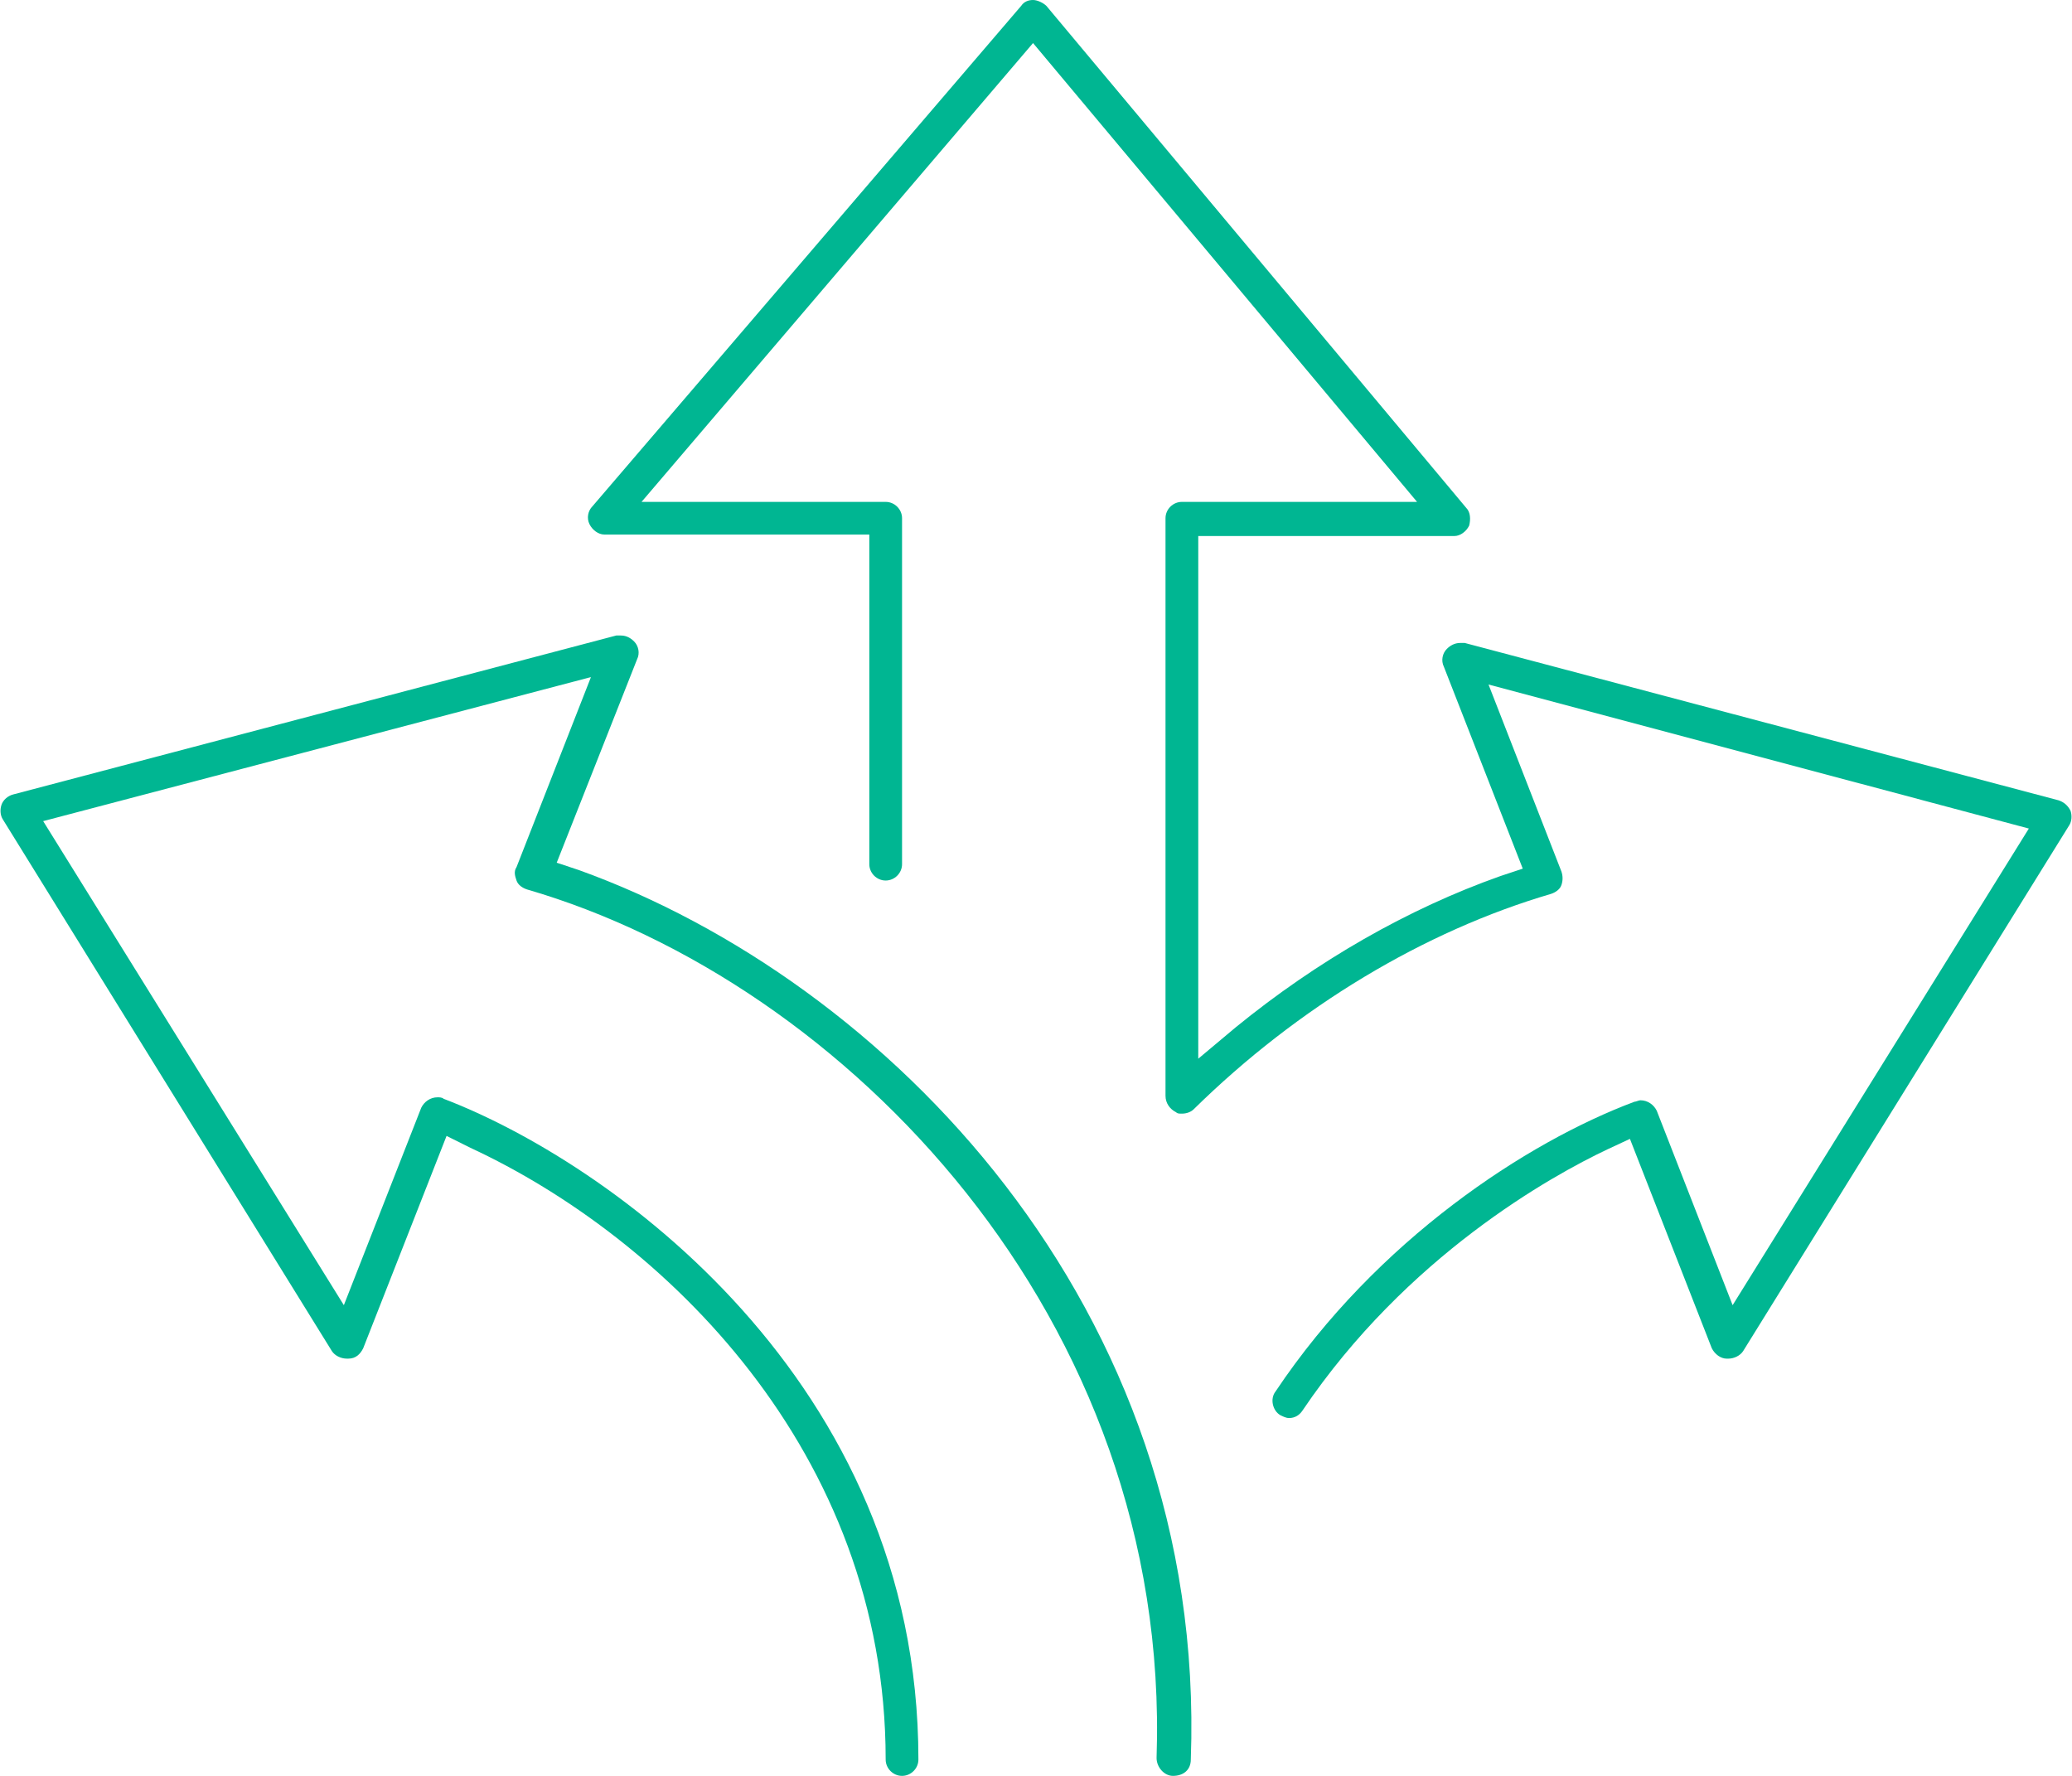 <svg width="105" height="90" viewBox="0 0 105 90" fill="none" xmlns="http://www.w3.org/2000/svg">
<g clip-path="url(#clip0_959_759)">
<path d="M65.324 71.865C65.173 71.865 65.022 71.789 64.871 71.714C64.494 71.488 64.343 70.886 64.645 70.51C69.775 62.834 77.393 57.868 82.824 55.836C82.9 55.836 83.05 55.761 83.126 55.761C83.503 55.761 83.805 55.987 83.956 56.288L87.802 66.145L102.813 41.99L75.432 34.691L79.128 44.172C79.203 44.398 79.203 44.624 79.128 44.849C79.052 45.075 78.826 45.226 78.6 45.301C72.188 47.182 65.777 51.02 60.496 56.212C60.346 56.363 60.119 56.438 59.893 56.438C59.742 56.438 59.667 56.438 59.591 56.363C59.29 56.212 59.063 55.911 59.063 55.535V26.262C59.063 25.811 59.44 25.435 59.893 25.435H71.811L52.35 2.182L32.511 25.435H44.882C45.335 25.435 45.712 25.811 45.712 26.262V43.796C45.712 44.248 45.335 44.624 44.882 44.624C44.43 44.624 44.053 44.248 44.053 43.796V27.09H30.626C30.324 27.09 30.022 26.864 29.872 26.564C29.721 26.262 29.796 25.886 30.022 25.66L51.746 0.301C51.897 0.075 52.124 0 52.35 0C52.576 0 52.878 0.151 53.029 0.301L74.3 25.736C74.527 25.962 74.527 26.338 74.451 26.639C74.3 26.94 73.999 27.166 73.697 27.166H60.723V53.654L62.608 52.074C66.757 48.687 71.359 46.053 76.035 44.398L77.167 44.022L73.169 33.788C73.018 33.487 73.093 33.11 73.32 32.885C73.471 32.734 73.697 32.584 73.999 32.584C74.074 32.584 74.15 32.584 74.225 32.584L104.322 40.56C104.548 40.636 104.774 40.786 104.925 41.087C105.001 41.313 105.001 41.614 104.85 41.84L88.331 68.478C88.18 68.704 87.878 68.855 87.576 68.855H87.501C87.199 68.855 86.897 68.629 86.746 68.328L82.598 57.717L81.466 58.244C78.6 59.599 71.283 63.662 66.003 71.488C65.852 71.714 65.626 71.865 65.324 71.865Z" fill="#00B692"/>
<path d="M59.44 90C58.988 90 58.61 89.548 58.61 89.097C59.365 66.747 42.77 49.741 26.703 45.075C26.477 45 26.25 44.849 26.175 44.624C26.1 44.398 26.024 44.172 26.175 43.946L29.947 34.314L2.188 41.614L17.425 66.145L21.348 56.137C21.498 55.836 21.8 55.61 22.177 55.61C22.253 55.61 22.404 55.61 22.479 55.685C30.776 58.846 46.541 69.908 46.541 89.172C46.541 89.624 46.164 90 45.712 90C45.259 90 44.882 89.624 44.882 89.172C44.882 73.52 33.567 62.684 23.837 58.169L22.63 57.567L18.406 68.328C18.255 68.629 18.029 68.854 17.651 68.854H17.576C17.274 68.854 16.973 68.704 16.822 68.478L0.151 41.538C0 41.313 0 41.012 0.076 40.786C0.151 40.56 0.378 40.334 0.679 40.259L31.229 32.207C31.304 32.207 31.38 32.207 31.455 32.207C31.681 32.207 31.908 32.282 32.134 32.508C32.36 32.734 32.436 33.11 32.285 33.411L28.212 43.721L29.343 44.097C44.806 49.666 61.175 66.145 60.345 89.172C60.345 89.699 59.968 90 59.44 90Z" fill="#00B692"/>
</g>
<defs>
<clipPath id="clip0_959_759">
<rect width="105" height="90" fill="white"/>
</clipPath>
</defs>
</svg>
